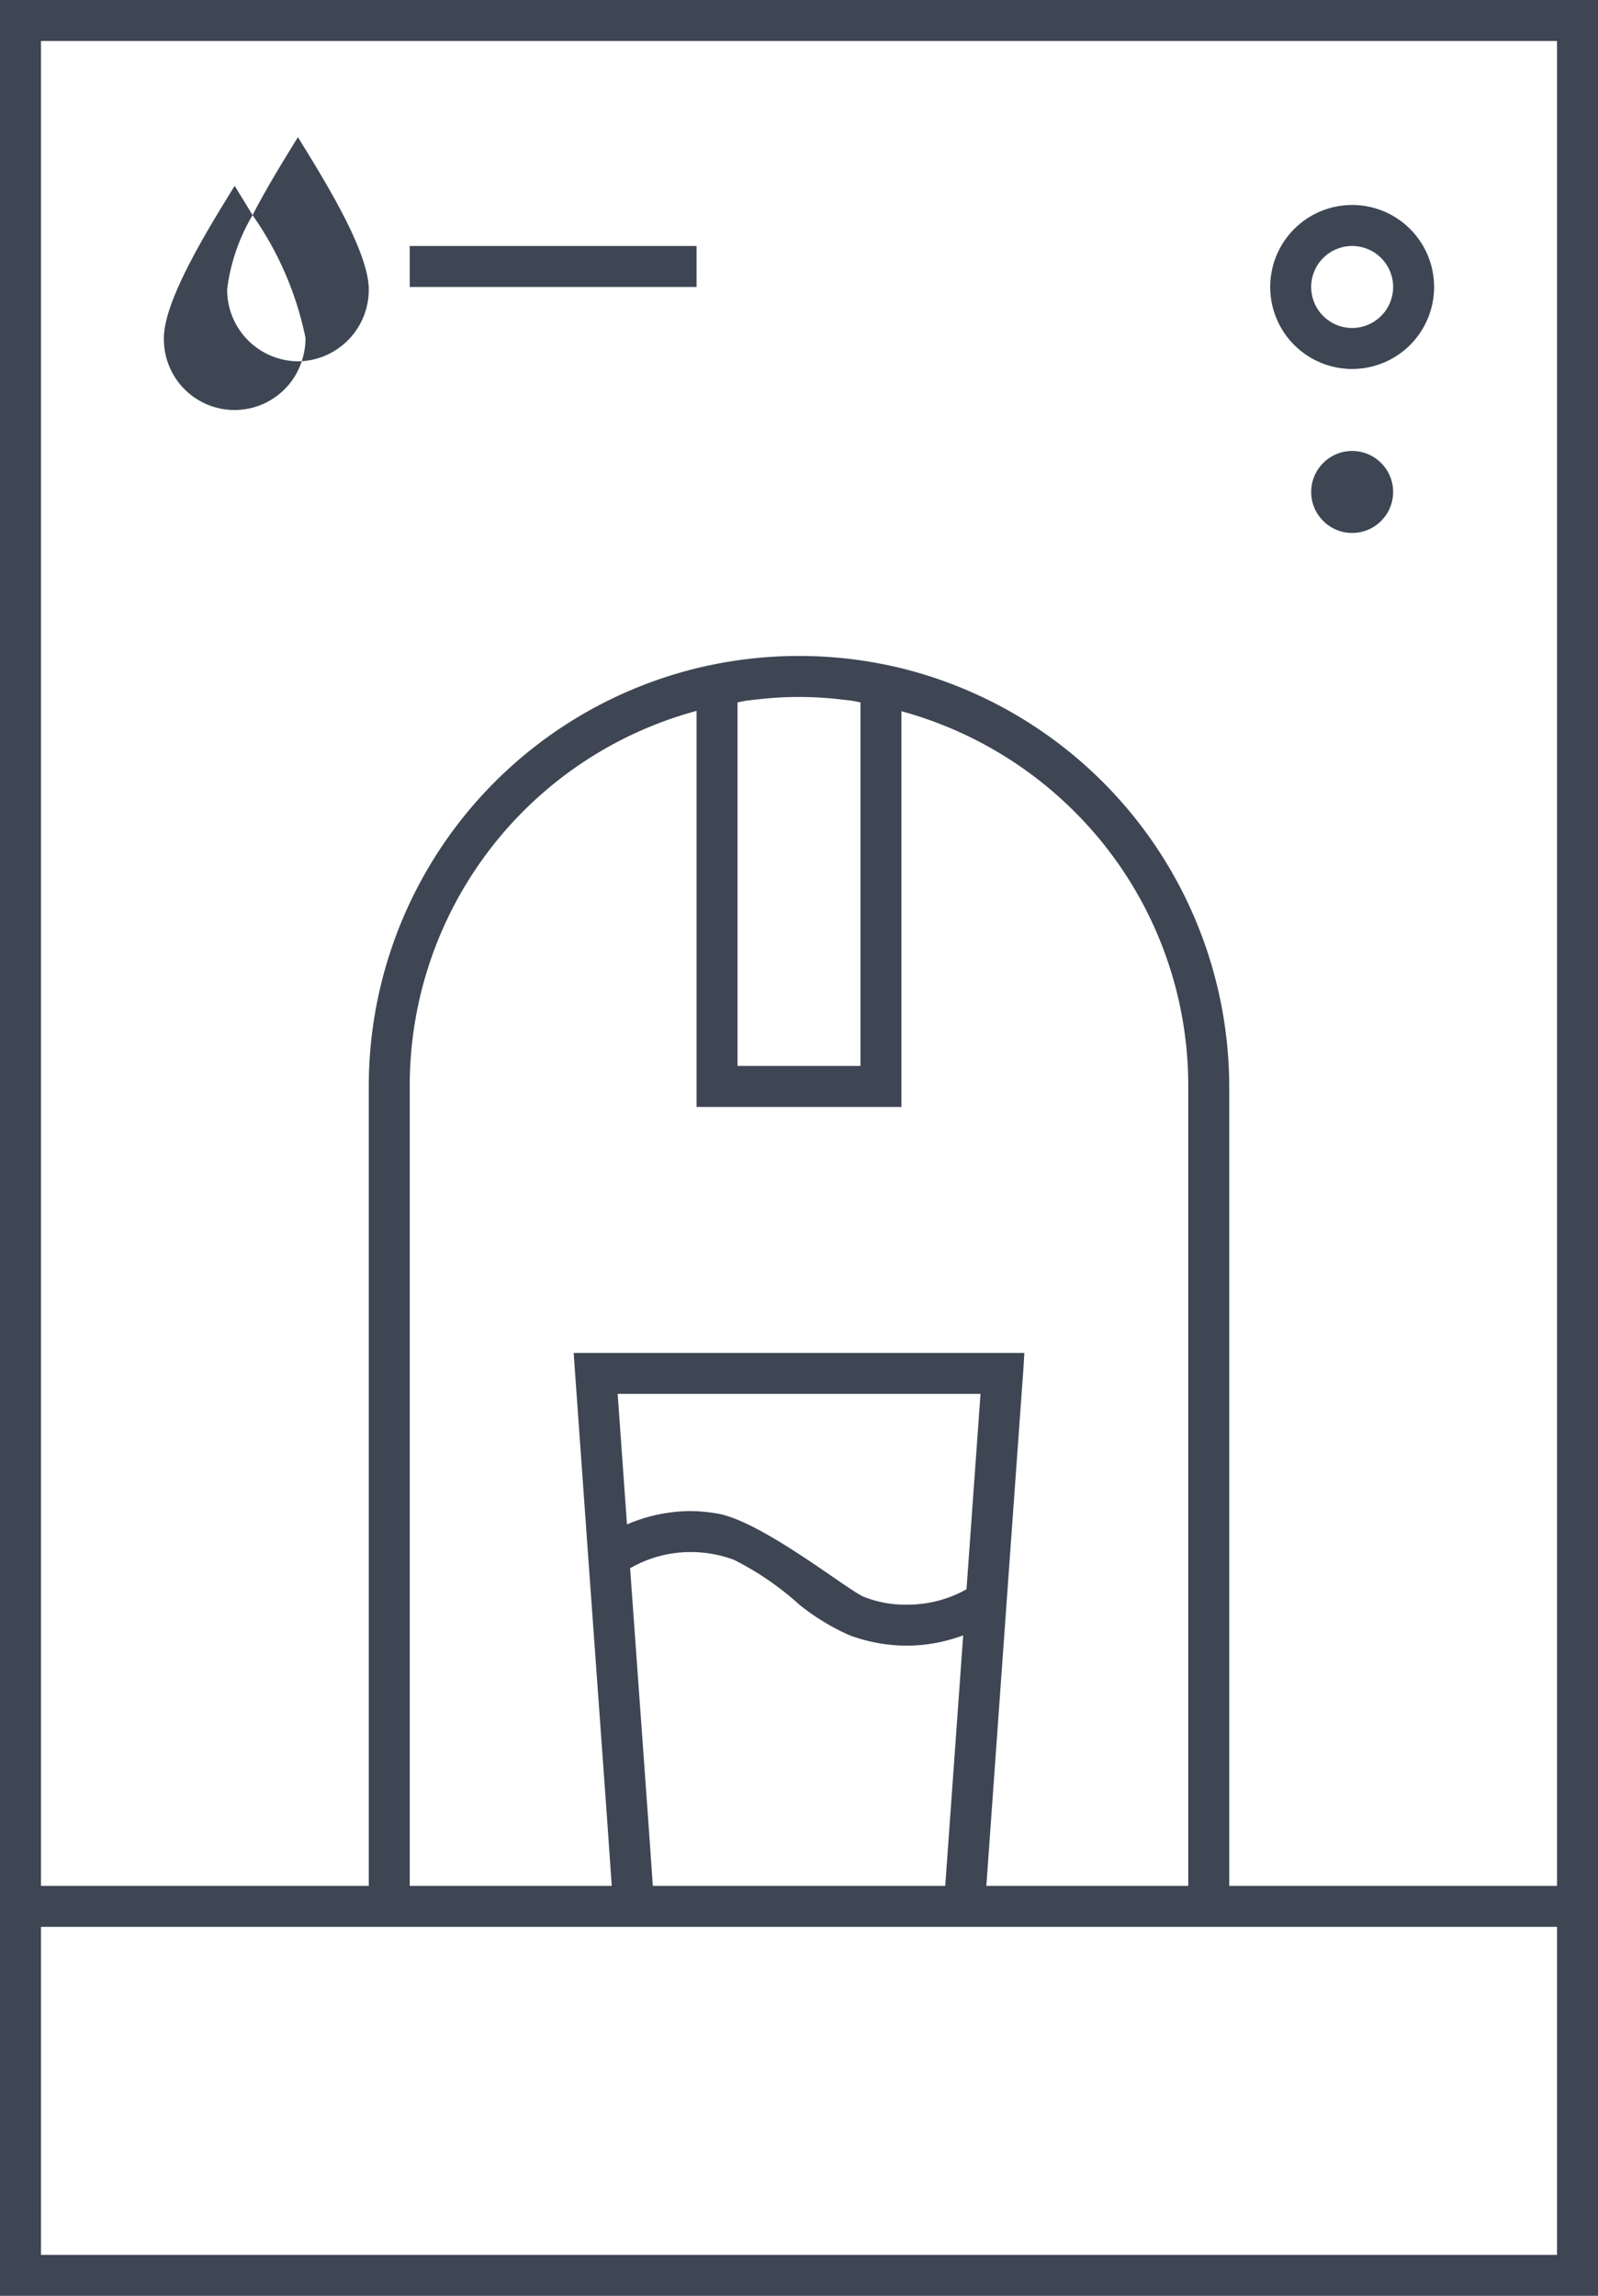 <svg id="5377303f-b3d2-4816-a10a-4dee730151ba" data-name="Layer 1" xmlns="http://www.w3.org/2000/svg" viewBox="0 0 39 56"><defs><style>.\33 4aa0905-63e7-42b3-892a-d25db964a831{fill:#3e4654;}</style></defs><title>icon----</title><path class="34aa0905-63e7-42b3-892a-d25db964a831" d="M0,0V56H39V0ZM38,55H1V47H38ZM18.234,17.089c.08-.011.16-.02.241-.028a8.74,8.74,0,0,1,2.051 0c.08.009.16.018.24.028s.155.03.234.043V26H18V17.131C18.079,17.119,18.154,17.099,18.234,17.089ZM22,27V17.348A9.531,9.531,0,0,1,26.213,19.787,9.435,9.435,0,0,1,29,26.5V46H24.072L24.55,39.32l.078-1.089h0L24.98,33.34,25,33H14l.34,4.76.47,6.52L14.93,46H10V26.5a9.467,9.467,0,0,1,7-9.16V27Zm-6.926,7h8.856l-.248,3.452h0l-.094,1.314a2.948,2.948,0,0,1-1.445.375,2.738,2.738,0,0,1-1.056-.19c-.384-.148-2.541-1.889-3.621-2.039a4.029,4.029,0,0,0-.607-.054,3.961,3.961,0,0,0-1.557.326Zm.733,10.208-.429-5.955a2.949,2.949,0,0,1,1.48-.395,3.025,3.025,0,0,1,1.056.19,7.175,7.175,0,0,1,1.598,1.096A5.492,5.492,0,0,0,20.74,39.89a4.039,4.039,0,0,0,1.402.251,3.966,3.966,0,0,0,1.365-.252L23.069,46H15.933ZM30,46V26.5a10.53,10.53,0,0,0-8-10.2,10.567,10.567,0,0,0-5,0A10.502,10.502,0,0,0,9,26.5V46H1V1H38V46Z"/><path class="34aa0905-63e7-42b3-892a-d25db964a831" d="M6.164,5.248l0-0c-.165-.275-.318-.52-.437-.716C5.196,5.403,4,7.275,4,8.244A1.725,1.725,0,0,0,7.365,8.81,1.745,1.745,0,0,0,9,7.057c0-.97-1.198-2.842-1.729-3.712C6.995,3.797,6.538,4.521,6.164,5.248ZM7.364,8.81l-.084.003A1.744,1.744,0,0,1,5.544,7.057,4.674,4.674,0,0,1,6.164,5.248,7.966,7.966,0,0,1,7.456,8.244,1.779,1.779,0,0,1,7.364,8.81Z"/><rect class="34aa0905-63e7-42b3-892a-d25db964a831" x="10" y="6" width="7" height="1"/><circle class="34aa0905-63e7-42b3-892a-d25db964a831" cx="33" cy="12" r="1"/><path class="34aa0905-63e7-42b3-892a-d25db964a831" d="M33,5a2,2,0,1,0,2,2A2,2,0,0,0,33,5Zm0,3a1,1,0,1,1,1-1A1.001,1.001,0,0,1,33,8Z"/></svg>